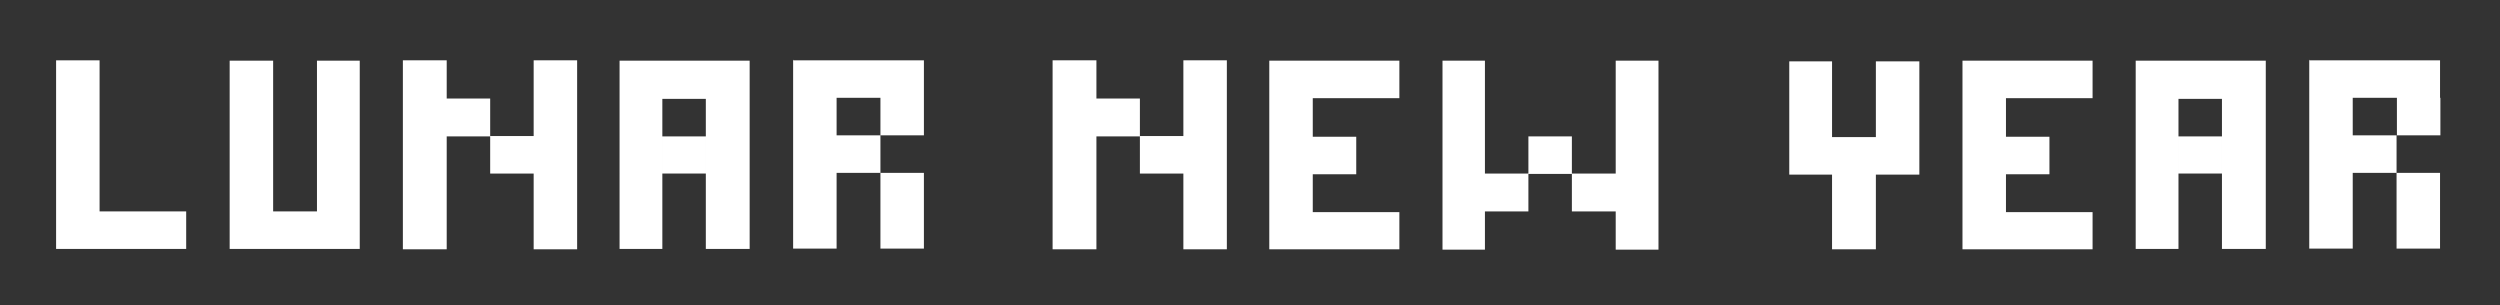 <svg version="1.2" xmlns="http://www.w3.org/2000/svg" viewBox="0 0 713 87" width="713" height="87">
	<rect x="0" y="0" width="713" height="87" fill="#333333" stroke="none"/>
	<title>charles-keith-spring-25-lny-lockup-ck-logo-EN-white-svg</title>
	<style>
		.s0 { fill: #ffffff } 
	</style>
	<path fill-rule="evenodd" class="s0" d="m245.6-135.6h49.6v11.9h-37.1v18.1h34.9v12h-34.9v19.4h37.1v11.9h-49.6zm-48.9 61.2h34.4v12.1h-47v-73.4h12.6zm-328.2-24.6c-0.6 25.3 34.3 35.9 48.4 15l10.8 7.1c-21.8 30.6-72.6 14.6-71.7-22.1-1.4-35.9 49-51.7 70.2-24.1l-9.6 8.6c-14-20.3-48.6-9.5-48 15.5zm293.7-1.7c-1.9 3.7-5.4 7.6-10.9 10.2l16.7 28.4h-15.4l-14.5-25.4c-1 0-17.4 0-18.5 0v25.3h-12.6v-73.6h30.9c3.6 0 6.8 0.3 10 1.2 2.9 0.8 5.4 2.1 7.5 3.6 3.6 2.5 6.5 6.4 8 10.6 1.8 5.3 2 13.3-1.3 19.5zm-9.5-11c0-6.6-5.3-12.1-11.9-12.3-1-0.1-2.3-0.1-3.8-0.1h-17.5v24.8h17.2c1.4 0 2.8-0.1 3.9-0.2 6.8-0.7 12.1-5.6 12.1-12.2zm-160.4-24h12.6v73.5h-12.6v-31.4h-34.2v31.4h-12.6v-73.4h12.6v30.1h34.2zm69.8 0l30 73.4h-14l-6.1-15.6h-32.5l-6.2 15.6h-13.6l29.9-73.4zm5 45.8c-3-7.8-8.9-22.8-11.5-29.4-2.6 6.6-8.4 21.6-11.5 29.4zm655.3-45.8h59.6v11.9h-23.5v61.5h-12.6v-61.5h-23.5zm-27.3 0h12.6v73.4h-12.6zm160.9 0v73.5h-12.6v-31.4h-34.2v31.4h-12.6v-73.4h12.6v30.1h34.2v-30.2zm-498.8 35.3c4.4 2.4 11.9 7.9 11.9 18.6 0.1 8.3-5.8 15.2-11.3 18.1-4.6 2.4-10.4 3.8-16.6 3.9-0.4 0 4.9 0-1.2 0-6.1 0-11.1-0.9-16.3-3-6-2.4-11-5.5-14.8-9.3l-0.9-0.8 8.8-9.6 0.9 0.9c0.1 0.1 5 4.9 11.2 7.3 2.8 1 8.1 2.2 11.8 2.2 3.7 0 7.2-0.8 10.4-2.2 2.5-1.2 5.2-4 5.2-7.6 0.1-4.4-4.2-8.1-11.5-10-0.7-0.2-1.4-0.4-2.2-0.6-5.1-1.3-11.9-3-16.8-5.4-7.9-3.8-12.1-9.8-12.4-17.6-0.3-6.9 3.6-13.5 10.5-17.6 4-2.4 10-4 15.6-4h0.5c5.6 0 10.8 0.9 15.3 2.6 4.6 1.7 8.9 4.3 12.7 7.7l0.9 0.8-8.3 9.7-0.9-0.8c0-0.1-4.5-4.1-9.3-5.8-3.1-1.1-6.3-1.8-9.3-1.9-0.4 0-0.6 0-1.2 0-0.6 0-1.3 0-2 0-2.7 0.2-6.1 0.7-8.5 2.7q-3.2 2.5-3 6.6c0.1 2.2 1.7 4.6 4.1 5.9 2.4 1.4 5.2 2.4 8.4 3.2 6.3 1.5 14.6 3.8 18.5 5.8zm129.6-5.8l-13.5 22.5 20 21.3h-17.6l-9.7-10.3c-8.6 14.2-22.3 14.5-31 10-5.3-3-9.7-8-11.7-13.7-2.1-5.7-1.5-12.5 2.7-18.5 2-2.9 4.7-5.7 8.7-8.2 0.5-0.3 1.2-0.8 1.2-0.8-2.2-2.3-3.9-4.7-5-7.5-1.5-4.1-1.6-8.6-0.3-12.7 2-6.6 7.4-12 15.2-12.7 19-2.7 27.7 20.9 12.3 33.1-0.7 0.5-1.5 1-2.2 1.5l8.4 8.9 7.7-12.9zm-39.1-4c4.5-3.6 9.9-8.7 4-13.9-1.3-1.1-2.7-1.6-4-1.6-1.3 0.1-2.7 0.6-4 1.6-5.9 5.2-0.5 10.2 4 13.9zm6.4 32.6c0.8-0.8 2.3-2.7 3.4-4.3l-12.4-13.2c-3.4 1.5-5.9 3.3-7.7 5.4-1.5 2-2.3 4.4-2.3 6.8 0 2.7 1.2 5.2 3.2 7.1 2 1.9 4.6 2.8 7.4 2.8 2.9-0.1 5.6-1.5 8.4-4.5zm169-58h49.7v11.9h-37.1v18.1h34.9v12h-34.9v19.4h37.1v11.9h-49.7zm-44.9 29.2l30.5 44.1h-15.8l-24-34.7-13.2 13.3v21.3h-12.7v-73.3h12.7v35.8l35.1-35.8h16.2z"/>
	<g>
		<path class="s0" d="m16 17.2h12.4v43.1h24.7v10.7h-37.1v-53.9z"/>
		<path class="s0" d="m65.5 17.3h12.4v43h12.5v-43h12.2v53.7h-37.1z"/>
		<path class="s0" d="m114.9 17.2h12.5v10.9h12.4v10.7h12.4v-21.6h12.4v53.9h-12.4v-21.6h-12.4v-10.6h-12.4v32.2h-12.5z"/>
		<path fill-rule="evenodd" class="s0" d="m176.7 17.3h37.1v53.7h-12.5v-42.8h-12.4v42.8h-12.2zm24.6 32.2v-10.6h-12.4v10.6z"/>
		<path fill-rule="evenodd" class="s0" d="m226.3 17.2h37.2v10.7h-24.9v10.7h12.5v10.7h12.4v21.6h-12.4v-21.6h-12.5v21.6h-12.4v-53.9zm24.8 21.4h12.4v-10.7h-12.4z"/>
		<path class="s0" d="m300.2 17.2h12.5v10.9h12.4v10.7h12.4v-21.6h12.4v53.9h-12.4v-21.6h-12.4v-10.6h-12.4v32.2h-12.5z"/>
		<path class="s0" d="m362 17.3h37.1v10.7h-24.7v11h12.4v10.7h-12.4v10.8h24.7v10.6h-37.1v-53.9z"/>
		<path class="s0" d="m473 71.2h-12.2v-10.9h-12.5v-10.7h-12.4v10.7h-12.4v10.9h-12.1v-53.9h12.1v32.2h12.4v-10.6h12.4v10.6h12.5v-32.2h12.2z"/>
		<path class="s0" d="m510.3 17.5h12.2v21.6h12.5v-21.6h12.4v32.3h-12.4v21.3h-12.5v-21.3h-12.2z"/>
		<path class="s0" d="m559.7 17.3h37.1v10.7h-24.7v11h12.4v10.7h-12.4v10.8h24.7v10.6h-37.1v-53.9z"/>
		<path fill-rule="evenodd" class="s0" d="m609.1 17.3h37.1v53.7h-12.5v-42.8h-12.4v42.8h-12.2zm24.6 32.2v-10.6h-12.4v10.6z"/>
		<path class="s0" d="m658.7 17.2h37.2v10.7h-24.9v10.7h12.5v10.7h12.4v21.6h-12.4v-21.6h-12.5v21.6h-12.4v-53.9zm24.9 10.7h12.4v10.7h-12.4z"/>
	</g>
</svg>